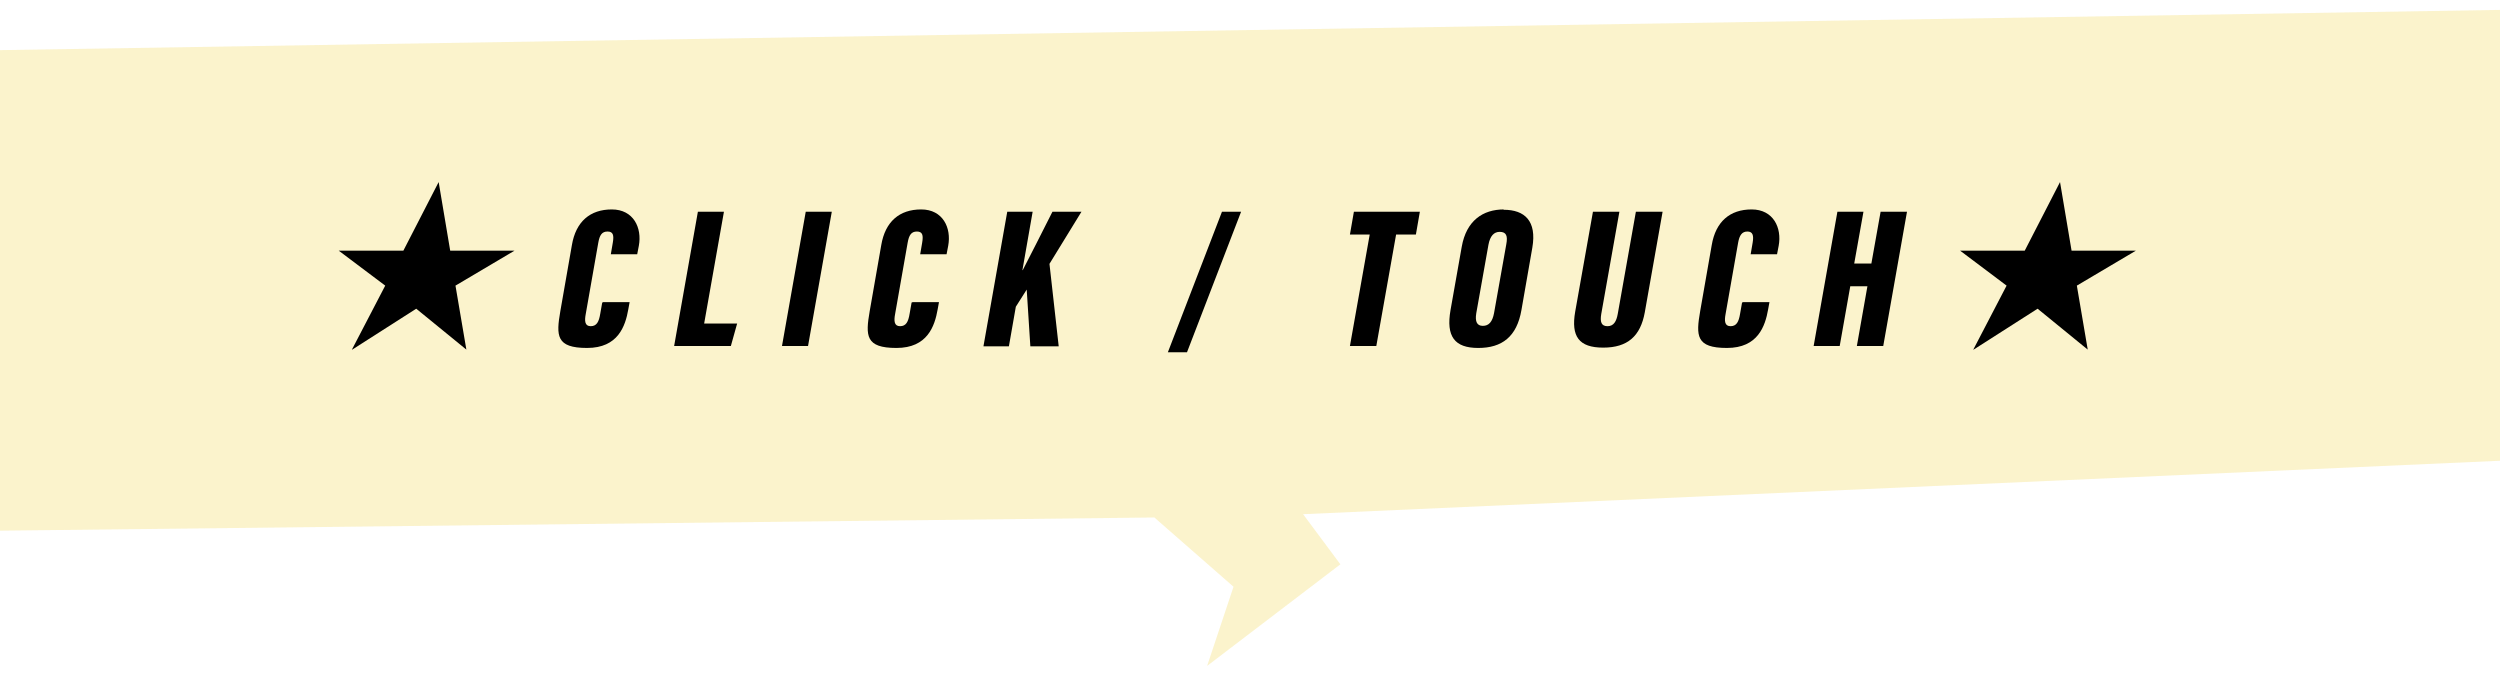 <?xml version="1.0" encoding="UTF-8"?>
<svg id="_レイヤー_1" xmlns="http://www.w3.org/2000/svg" version="1.1" viewBox="0 0 758 205">
  <!-- Generator: Adobe Illustrator 29.8.2, SVG Export Plug-In . SVG Version: 2.1.1 Build 3)  -->
  <defs>
    <style>
      .st0 {
        fill: #efc700;
        fill-opacity: .2;
      }
    </style>
  </defs>
  <path class="st0" d="M758,3L0,15.2v145.7l350-4,24,21-8,24,40.4-30.8-11.3-15.2,362.9-16.2V3h0Z"/>
  <g>
    <path d="M598.3,106l10.1-19.4-14.1-10.6h19.6l10.7-20.8,3.5,20.8h19.5l-17.9,10.6,3.3,19.4-15.2-12.4-19.4,12.4h0Z"/>
    <path d="M549.9,104.9l7.2-40.7h7.9l-2.8,15.7h5.2l2.8-15.7h8l-7.2,40.7h-8l3.2-18.1h-5.2l-3.2,18.1s-7.9,0-7.9,0Z"/>
    <path d="M528.4,91.6h8.1l-.4,2.2c-.9,5.1-3.1,11.7-12.5,11.7s-9.4-3.7-8.1-11.2l3.5-20c1.2-7.1,5.5-10.8,12.1-10.8s9.2,5.6,8.2,11l-.5,2.6h-8l.6-3.5c.4-2.3,0-3.4-1.6-3.4s-2.4,1.1-2.8,3.4l-3.8,21.6c-.4,2.1-.3,3.7,1.5,3.7s2.5-1.3,2.9-3.8l.6-3.4h.2Z"/>
    <path d="M483,64.2h8l-5.5,31c-.4,2.4,0,3.7,1.9,3.7s2.7-1.5,3.1-3.7l5.5-31h8.1l-5.4,30.5c-1.3,7.2-5.2,10.7-12.6,10.7s-9.8-3.4-8.5-10.9l5.4-30.4h0Z"/>
    <path d="M455.9,63.6c6.4,0,10.1,3.4,8.7,11.5l-3.3,18.9c-1.4,8.1-5.9,11.5-13.1,11.5s-9.8-3.5-8.4-11.5l3.4-19.2c1.4-7.9,6.4-11.3,12.8-11.3h-.1ZM454.7,70.3c-1.7,0-2.9,1.2-3.4,3.9l-3.7,20.8c-.4,2.5.2,3.8,2,3.8s2.9-1.2,3.4-3.9l3.7-20.8c.5-2.6,0-3.8-2-3.8Z"/>
    <path d="M409.3,104.9l6-33.8h-6l1.2-6.9h20l-1.2,6.9h-6l-6,33.8s-8,0-8,0Z"/>
    <path d="M359.9,106.8h-5.8l16.4-42.6h5.8l-16.4,42.6Z"/>
    <path d="M298.2,104.9l7.2-40.7h7.7l-3.1,17.7h.1c2-3.8,6.2-12.2,9-17.7h8.8l-9.7,15.8,2.8,25h-8.6l-1.1-17.2-3.3,5.2-2.1,12h-7.7,0Z"/>
    <path d="M276.6,91.6h8.1l-.4,2.2c-.9,5.1-3.1,11.7-12.5,11.7s-9.4-3.7-8.1-11.2l3.5-20c1.2-7.1,5.5-10.8,12.1-10.8s9.2,5.6,8.2,11l-.5,2.6h-8l.6-3.5c.4-2.3.1-3.4-1.6-3.4s-2.4,1.1-2.8,3.4l-3.8,21.6c-.4,2.1-.3,3.7,1.5,3.7s2.5-1.3,2.9-3.8l.6-3.4h.2Z"/>
    <path d="M244.3,64.2h7.9l-7.2,40.7h-7.9l7.2-40.7Z"/>
    <path d="M204.4,104.9l7.2-40.7h7.9l-6,33.9h10l-1.9,6.8h-17.2Z"/>
    <path d="M182.8,91.6h8.1l-.4,2.2c-.9,5.1-3.1,11.7-12.5,11.7s-9.4-3.7-8.1-11.2l3.5-20c1.2-7.1,5.5-10.8,12.1-10.8s9.2,5.6,8.2,11l-.5,2.6h-8l.6-3.5c.4-2.3.1-3.4-1.6-3.4s-2.4,1.1-2.8,3.4l-3.8,21.6c-.4,2.1-.3,3.7,1.5,3.7s2.5-1.3,2.9-3.8l.6-3.4h.2Z"/>
    <path d="M106.7,106l10.1-19.4-14.1-10.6h19.6l10.7-20.8,3.5,20.8h19.5l-17.9,10.6,3.3,19.4-15.2-12.4-19.4,12.4h-.1Z"/>
  </g>
</svg>